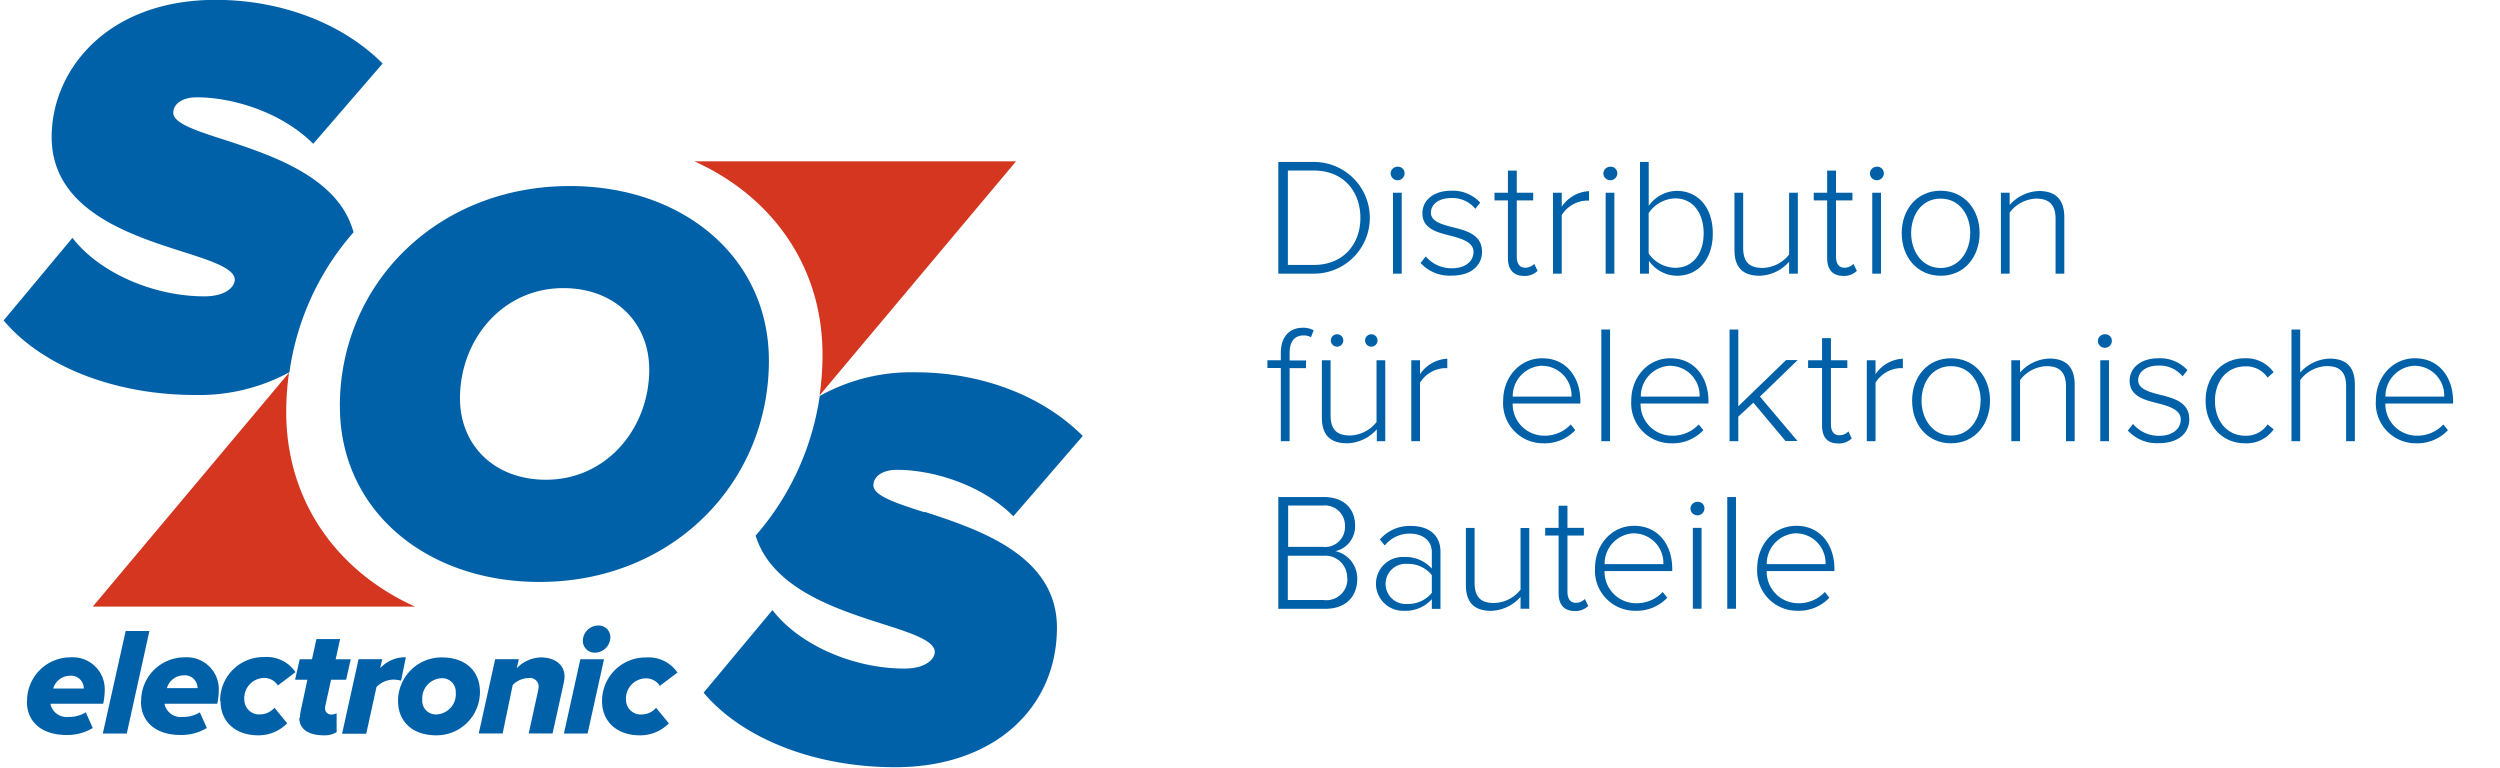 <svg id="Layer_1" data-name="Layer 1" xmlns="http://www.w3.org/2000/svg" viewBox="27 27.5 358.111 110.0"><defs><style>.cls-1{fill:none;}.cls-2{fill:#d43620;}.cls-3{fill:#0060a8;}</style></defs><title>SOS_Logo_Distr_DE_RGB</title><rect class="cls-1" width="406.65" height="164.87"/><path class="cls-2" d="M144.4,84.14a40.58,40.58,0,0,0,.42-5.85c0-12.69-7.26-22.67-18.35-27.68h46.07ZM68,86.5a40.26,40.26,0,0,1,.4-5.61l-28.11,33.5H86.45C75.28,109.35,68,99.29,68,86.5"/><path class="cls-3" d="M39,126.12a0.37,0.37,0,0,0,0-.15,1.82,1.82,0,0,0-2-1.67,2.51,2.51,0,0,0-2.38,1.83H39ZM30.88,128a6.22,6.22,0,0,1,6.23-6.34,4.58,4.58,0,0,1,4.89,4.8,9.43,9.43,0,0,1-.22,1.85H34.25v0.13a2.37,2.37,0,0,0,2.55,1.76,4.64,4.64,0,0,0,2.49-.66l1,2.24a7,7,0,0,1-3.79,1c-3.39,0-5.65-1.76-5.65-4.82m10.89,4.55L45,117.89H48.4l-3.24,14.68H41.77Zm13.55-6.45a0.37,0.37,0,0,0,0-.15,1.82,1.82,0,0,0-2-1.67,2.51,2.51,0,0,0-2.38,1.83h4.4ZM47.22,128a6.22,6.22,0,0,1,6.23-6.34,4.58,4.58,0,0,1,4.89,4.8,9.43,9.43,0,0,1-.22,1.85H50.59v0.13a2.37,2.37,0,0,0,2.55,1.76,4.64,4.64,0,0,0,2.49-.66l1,2.24a7,7,0,0,1-3.79,1c-3.39,0-5.65-1.76-5.65-4.82m11.34-.07a6.22,6.22,0,0,1,6.29-6.27,5,5,0,0,1,4.51,2.16l-2.53,1.91a2.29,2.29,0,0,0-2-1.08A2.89,2.89,0,0,0,62,127.74a2.11,2.11,0,0,0,2.31,2.09,2.73,2.73,0,0,0,2-.95l1.83,2.22A5.7,5.7,0,0,1,64,132.83c-3.32,0-5.41-2-5.41-4.88m11.37,2.38a6.34,6.34,0,0,1,.07-0.77l1-4.69H69.27l0.66-2.93h1.76l0.64-2.9h3.39l-0.64,2.9h2.16l-0.66,2.93H74.42l-0.79,3.61a2.27,2.27,0,0,0-.07.48,0.86,0.86,0,0,0,1,.88,1.31,1.31,0,0,0,.66-0.18l0,2.71a3.21,3.21,0,0,1-1.83.46c-2.07,0-3.52-.79-3.52-2.51m6.14,2.24,2.35-10.63h3.39l-0.29,1.28a4.85,4.85,0,0,1,3.68-1.56L84.45,125a4.59,4.59,0,0,0-1.1-.15,3.46,3.46,0,0,0-2.42,1.06l-1.47,6.69H76.06Zm16.27-5.83a1.94,1.94,0,0,0-2.13-2.07,2.88,2.88,0,0,0-2.66,3.1,1.94,1.94,0,0,0,2.14,2.07,2.9,2.9,0,0,0,2.66-3.1m-8.27,1.21a6.23,6.23,0,0,1,6.25-6.27c3.59,0,5.48,2.13,5.48,4.91a6.21,6.21,0,0,1-6.25,6.25c-3.57,0-5.48-2.13-5.48-4.88m18.71,4.62,1.32-6a3.83,3.83,0,0,0,.11-0.77,1.24,1.24,0,0,0-1.45-1.17,3.24,3.24,0,0,0-2.27,1L99,132.56H95.58l2.35-10.63h3.39l-0.31,1.3a5,5,0,0,1,3.45-1.56c2.13,0,3.41,1.14,3.41,2.75a6.37,6.37,0,0,1-.11.88l-1.61,7.26h-3.39Zm7.76-13.25a2.22,2.22,0,0,1,2.2-2.22,1.67,1.67,0,0,1,1.74,1.65,2.24,2.24,0,0,1-2.18,2.24,1.69,1.69,0,0,1-1.76-1.67m-2.71,13.25,2.35-10.63h3.39l-2.35,10.63h-3.39Zm5.46-4.62a6.22,6.22,0,0,1,6.29-6.27,5,5,0,0,1,4.51,2.16l-2.53,1.91a2.29,2.29,0,0,0-2-1.08,2.89,2.89,0,0,0-2.84,3.08,2.11,2.11,0,0,0,2.31,2.09,2.72,2.72,0,0,0,2-.95l1.83,2.22a5.69,5.69,0,0,1-4.16,1.72c-3.32,0-5.41-2-5.41-4.88"/><path class="cls-3" d="M120,80.44c0-6.74-4.93-11.67-12.32-11.67-8.71,0-14.79,7.4-14.79,15.78,0,6.74,4.93,11.67,12.32,11.67,8.71,0,14.79-7.4,14.79-15.78M75.68,85.7c0-17.5,13.89-31.55,32.95-31.55,16.19,0,28.51,10.19,28.51,25,0,17.5-13.8,31.71-32.86,31.71-16.27,0-28.59-10.27-28.59-25.14m2-25a38.43,38.43,0,0,0-9.23,20.1,27.12,27.12,0,0,1-13.5,3.26c-11.67,0-22-4.19-27.44-10.68l9.86-11.83c3.78,4.93,11.5,8.38,18.9,8.38,3.12,0,4.35-1.4,4.35-2.38,0-1.56-3.12-2.63-7.23-3.94-7.72-2.46-19-6-19-16.51,0-9.53,7.89-19.64,23.5-19.64,9,0,17.91,3.12,23.91,9.12l-9.94,11.5c-4.52-4.52-11.5-6.66-16.68-6.66-2.14,0-3.37,1-3.37,2.22,0,1.48,3.21,2.55,7.31,3.86C66,49.77,75.49,52.91,77.63,60.73M159.4,100.8c7.81,2.55,19,6.24,19,16.6,0,11.5-9,20-23.17,20-11.67,0-22-4.19-27.44-10.68l9.86-11.83c3.78,4.93,11.5,8.38,18.9,8.38,3.12,0,4.35-1.4,4.35-2.38,0-1.56-3.12-2.63-7.23-3.94-6.71-2.14-16.09-5.09-18.43-12.73a38.84,38.84,0,0,0,9.18-20,27,27,0,0,1,13.77-3.39c9,0,17.91,3.12,23.91,9.12l-9.94,11.5c-4.52-4.52-11.5-6.65-16.68-6.65-2.14,0-3.37,1-3.37,2.22,0,1.48,3.2,2.55,7.31,3.86"/><path class="cls-3" d="M210.11,66.7v-16h5.11a8,8,0,1,1,0,16h-5.11Zm11.76-8c0-3.74-2.4-6.77-6.65-6.77h-3.74V65.45h3.74C219.44,65.45,221.87,62.45,221.87,58.71Z"/><path class="cls-3" d="M226.2,52.32a1,1,0,0,1,1-.94,0.94,0.94,0,0,1,1,.94,1,1,0,0,1-1,1A1,1,0,0,1,226.2,52.32Zm0.34,14.38V55.11h1.25V66.7h-1.25Z"/><path class="cls-3" d="M230.49,65.17l0.74-.94a4.83,4.83,0,0,0,3.74,1.7c1.94,0,3.1-1,3.1-2.35s-1.58-1.87-3.24-2.3c-1.94-.48-4.08-1-4.08-3.24,0-1.78,1.51-3.22,4.13-3.22a5.33,5.33,0,0,1,4.15,1.7l-0.7.89a4.22,4.22,0,0,0-3.46-1.54c-1.8,0-2.9.91-2.9,2.11s1.49,1.66,3.1,2.06c2,0.5,4.22,1.06,4.22,3.53,0,1.87-1.44,3.41-4.34,3.41A5.62,5.62,0,0,1,230.49,65.17Z"/><path class="cls-3" d="M243,64.47V56.21h-1.92v-1.1H243V51.94h1.27v3.17h2.35v1.1h-2.35v8.06c0,0.94.38,1.58,1.2,1.58a1.81,1.81,0,0,0,1.3-.55l0.48,1a2.61,2.61,0,0,1-2,.72C243.74,67,243,66.05,243,64.47Z"/><path class="cls-3" d="M249.46,66.7V55.11h1.25v2a5,5,0,0,1,3.91-2.23v1.37a2.64,2.64,0,0,0-.62,0,4.42,4.42,0,0,0-3.29,2.06V66.7h-1.25Z"/><path class="cls-3" d="M256.67,52.32a1,1,0,0,1,1-.94,0.94,0.94,0,0,1,1,.94,1,1,0,0,1-1,1A1,1,0,0,1,256.67,52.32ZM257,66.7V55.11h1.25V66.7H257Z"/><path class="cls-3" d="M261.92,66.7v-16h1.25V57a5,5,0,0,1,4-2.16c3.1,0,5.18,2.42,5.18,6.1S270.27,67,267.2,67a4.94,4.94,0,0,1-4-2.14V66.7h-1.25Zm5.06-.84c2.59,0,4.06-2.14,4.06-4.94s-1.46-5-4.06-5a4.72,4.72,0,0,0-3.82,2.11V63.8A4.69,4.69,0,0,0,267,65.86Z"/><path class="cls-3" d="M283.28,66.7V65a5.88,5.88,0,0,1-4.18,2c-2.38,0-3.65-1.1-3.65-3.72V55.11h1.25V63c0,2.26,1.13,2.88,2.81,2.88a5,5,0,0,0,3.77-1.92V55.11h1.25V66.7h-1.25Z"/><path class="cls-3" d="M288.73,64.47V56.21h-1.92v-1.1h1.92V51.94H290v3.17h2.35v1.1H290v8.06c0,0.94.38,1.58,1.2,1.58a1.81,1.81,0,0,0,1.3-.55l0.48,1a2.61,2.61,0,0,1-2,.72C289.47,67,288.73,66.05,288.73,64.47Z"/><path class="cls-3" d="M294.85,52.32a1,1,0,0,1,1-.94,0.94,0.94,0,0,1,1,.94,1,1,0,0,1-1,1A1,1,0,0,1,294.85,52.32Zm0.34,14.38V55.11h1.25V66.7h-1.25Z"/><path class="cls-3" d="M299.41,60.89c0-3.38,2.18-6.07,5.57-6.07s5.59,2.69,5.59,6.07S308.41,67,305,67,299.41,64.28,299.41,60.89Zm9.82,0c0-2.57-1.51-4.94-4.25-4.94s-4.22,2.38-4.22,4.94,1.54,5,4.22,5S309.22,63.48,309.22,60.89Z"/><path class="cls-3" d="M321.45,66.7V58.85c0-2.23-1.13-2.9-2.81-2.9a5,5,0,0,0-3.77,2V66.7h-1.25V55.11h1.25v1.75a5.87,5.87,0,0,1,4.18-2c2.35,0,3.65,1.15,3.65,3.77V66.7h-1.25Z"/><path class="cls-3" d="M210.47,90.7V80.21h-1.92v-1.1h1.92V78.05c0-2.28,1.22-3.6,3.14-3.6a3.06,3.06,0,0,1,1.56.36l-0.38,1a2,2,0,0,0-1.06-.26c-1.32,0-2,.91-2,2.52v1.06h2.35v1.1h-2.35V90.7h-1.25Z"/><path class="cls-3" d="M224.22,90.7V89A5.88,5.88,0,0,1,220,91c-2.38,0-3.65-1.1-3.65-3.72V79.11h1.25V87c0,2.26,1.13,2.88,2.81,2.88a5,5,0,0,0,3.77-1.92V79.11h1.25V90.7h-1.25Zm-5.69-13.54a0.89,0.89,0,1,1,.89-0.89A0.9,0.9,0,0,1,218.53,77.16Zm4.9,0a0.89,0.89,0,1,1,.89-0.89A0.9,0.9,0,0,1,223.43,77.16Z"/><path class="cls-3" d="M229.16,90.7V79.11h1.25v2a5,5,0,0,1,3.91-2.23v1.37a2.64,2.64,0,0,0-.62,0,4.42,4.42,0,0,0-3.29,2.06V90.7h-1.25Z"/><path class="cls-3" d="M242.32,84.89c0-3.36,2.38-6.07,5.59-6.07,3.53,0,5.47,2.81,5.47,6.14V85.3h-9.7a4.52,4.52,0,0,0,4.54,4.61A5.09,5.09,0,0,0,252,88.3l0.65,0.82A6,6,0,0,1,248.12,91,5.73,5.73,0,0,1,242.32,84.89Zm5.57-5a4.36,4.36,0,0,0-4.2,4.42h8.42A4.25,4.25,0,0,0,247.88,79.9Z"/><path class="cls-3" d="M256.38,90.7v-16h1.25v16h-1.25Z"/><path class="cls-3" d="M260.67,84.89c0-3.36,2.38-6.07,5.59-6.07,3.53,0,5.47,2.81,5.47,6.14V85.3H262a4.52,4.52,0,0,0,4.54,4.61,5.09,5.09,0,0,0,3.79-1.61L271,89.12A6,6,0,0,1,266.48,91,5.73,5.73,0,0,1,260.67,84.89Zm5.57-5a4.36,4.36,0,0,0-4.2,4.42h8.42A4.25,4.25,0,0,0,266.24,79.9Z"/><path class="cls-3" d="M282.79,90.7l-4.63-5.52-2.16,2V90.7h-1.25v-16H276v11l6.84-6.62h1.66l-5.4,5.23,5.38,6.36h-1.68Z"/><path class="cls-3" d="M288,88.47V80.21H286v-1.1H288V75.94h1.27v3.17h2.35v1.1h-2.35v8.06c0,0.94.38,1.58,1.2,1.58a1.81,1.81,0,0,0,1.3-.55l0.48,1a2.61,2.61,0,0,1-2,.72C288.7,91,288,90.05,288,88.47Z"/><path class="cls-3" d="M294.41,90.7V79.11h1.25v2a5,5,0,0,1,3.91-2.23v1.37a2.64,2.64,0,0,0-.62,0,4.42,4.42,0,0,0-3.29,2.06V90.7h-1.25Z"/><path class="cls-3" d="M300.9,84.89c0-3.38,2.18-6.07,5.57-6.07s5.59,2.69,5.59,6.07S309.9,91,306.47,91,300.9,88.28,300.9,84.89Zm9.82,0c0-2.57-1.51-4.94-4.25-4.94s-4.22,2.38-4.22,4.94,1.54,5,4.22,5S310.71,87.48,310.71,84.89Z"/><path class="cls-3" d="M322.94,90.7V82.85c0-2.23-1.13-2.9-2.81-2.9a5,5,0,0,0-3.77,2V90.7h-1.25V79.11h1.25v1.75a5.87,5.87,0,0,1,4.18-2c2.35,0,3.65,1.15,3.65,3.77V90.7h-1.25Z"/><path class="cls-3" d="M327.51,76.32a1,1,0,0,1,1-.94,0.94,0.94,0,0,1,1,.94,1,1,0,0,1-1,1A1,1,0,0,1,327.51,76.32Zm0.34,14.38V79.11h1.25V90.7h-1.25Z"/><path class="cls-3" d="M331.8,89.17l0.74-.94a4.83,4.83,0,0,0,3.74,1.7c1.94,0,3.1-1,3.1-2.35s-1.58-1.87-3.24-2.3c-1.94-.48-4.08-1-4.08-3.24,0-1.78,1.51-3.22,4.13-3.22a5.33,5.33,0,0,1,4.15,1.7l-0.7.89a4.22,4.22,0,0,0-3.46-1.54c-1.8,0-2.9.91-2.9,2.11s1.49,1.66,3.1,2.06c2,0.5,4.22,1.06,4.22,3.53,0,1.87-1.44,3.41-4.34,3.41A5.62,5.62,0,0,1,331.8,89.17Z"/><path class="cls-3" d="M342.94,84.89c0-3.38,2.23-6.07,5.64-6.07a4.79,4.79,0,0,1,4.1,2l-0.86.77a3.67,3.67,0,0,0-3.17-1.61c-2.71,0-4.37,2.16-4.37,4.94s1.66,5,4.37,5a3.69,3.69,0,0,0,3.17-1.63L352.69,89a4.74,4.74,0,0,1-4.1,2C345.17,91,342.94,88.28,342.94,84.89Z"/><path class="cls-3" d="M363.07,90.7V82.8c0-2.23-1.13-2.86-2.81-2.86a5,5,0,0,0-3.77,2V90.7h-1.25v-16h1.25v6.17a5.87,5.87,0,0,1,4.18-2c2.35,0,3.65,1.1,3.65,3.72V90.7h-1.25Z"/><path class="cls-3" d="M367.33,84.89c0-3.36,2.38-6.07,5.59-6.07,3.53,0,5.47,2.81,5.47,6.14V85.3h-9.7a4.52,4.52,0,0,0,4.54,4.61A5.09,5.09,0,0,0,377,88.3l0.65,0.82A6,6,0,0,1,373.14,91,5.73,5.73,0,0,1,367.33,84.89Zm5.57-5a4.36,4.36,0,0,0-4.2,4.42h8.42A4.25,4.25,0,0,0,372.9,79.9Z"/><path class="cls-3" d="M210.11,114.7v-16h6.58c2.69,0,4.42,1.56,4.42,4.08a3.64,3.64,0,0,1-2.81,3.67,4,4,0,0,1,3.12,3.94c0,2.66-1.73,4.32-4.58,4.32h-6.72Zm9.55-11.79a2.88,2.88,0,0,0-3.14-3h-5v5.93h5A2.85,2.85,0,0,0,219.66,102.92Zm0.31,7.37a3.11,3.11,0,0,0-3.36-3.17h-5.14v6.34h5.14A3,3,0,0,0,220,110.28Z"/><path class="cls-3" d="M232.1,114.7v-1.37a5,5,0,0,1-3.94,1.66,3.88,3.88,0,0,1-4.06-3.86,3.83,3.83,0,0,1,4.06-3.84,5,5,0,0,1,3.94,1.66v-2.35c0-1.73-1.39-2.66-3.12-2.66a4.51,4.51,0,0,0-3.62,1.7l-0.7-.86a5.63,5.63,0,0,1,4.46-1.94c2.35,0,4.22,1.13,4.22,3.72v8.16H232.1Zm0-2.28v-2.54a4.35,4.35,0,0,0-3.5-1.61,2.88,2.88,0,1,0,0,5.74A4.33,4.33,0,0,0,232.1,112.42Z"/><path class="cls-3" d="M244.81,114.7V113a5.88,5.88,0,0,1-4.18,2c-2.38,0-3.65-1.1-3.65-3.72v-8.16h1.25V111c0,2.26,1.13,2.88,2.81,2.88a5,5,0,0,0,3.77-1.92v-8.83h1.25V114.7h-1.25Z"/><path class="cls-3" d="M250.26,112.47v-8.26h-1.92v-1.1h1.92V99.94h1.27v3.17h2.35v1.1h-2.35v8.06c0,0.94.38,1.58,1.2,1.58a1.81,1.81,0,0,0,1.3-.55l0.48,1a2.61,2.61,0,0,1-2,.72C251,115,250.26,114.05,250.26,112.47Z"/><path class="cls-3" d="M255.48,108.89c0-3.36,2.38-6.07,5.59-6.07,3.53,0,5.47,2.81,5.47,6.14v0.34h-9.7a4.52,4.52,0,0,0,4.54,4.61,5.09,5.09,0,0,0,3.79-1.61l0.65,0.82a6,6,0,0,1-4.54,1.87A5.73,5.73,0,0,1,255.48,108.89Zm5.57-5a4.36,4.36,0,0,0-4.2,4.42h8.42A4.25,4.25,0,0,0,261,103.9Z"/><path class="cls-3" d="M269.15,100.32a1,1,0,0,1,1-.94,0.94,0.94,0,0,1,1,.94,1,1,0,0,1-1,1A1,1,0,0,1,269.15,100.32Zm0.34,14.38V103.11h1.25V114.7h-1.25Z"/><path class="cls-3" d="M274.42,114.7v-16h1.25v16h-1.25Z"/><path class="cls-3" d="M278.71,108.89c0-3.36,2.38-6.07,5.59-6.07,3.53,0,5.47,2.81,5.47,6.14v0.34h-9.7a4.52,4.52,0,0,0,4.54,4.61,5.09,5.09,0,0,0,3.79-1.61l0.65,0.82a6,6,0,0,1-4.54,1.87A5.73,5.73,0,0,1,278.71,108.89Zm5.57-5a4.36,4.36,0,0,0-4.2,4.42h8.42A4.25,4.25,0,0,0,284.28,103.9Z"/></svg>